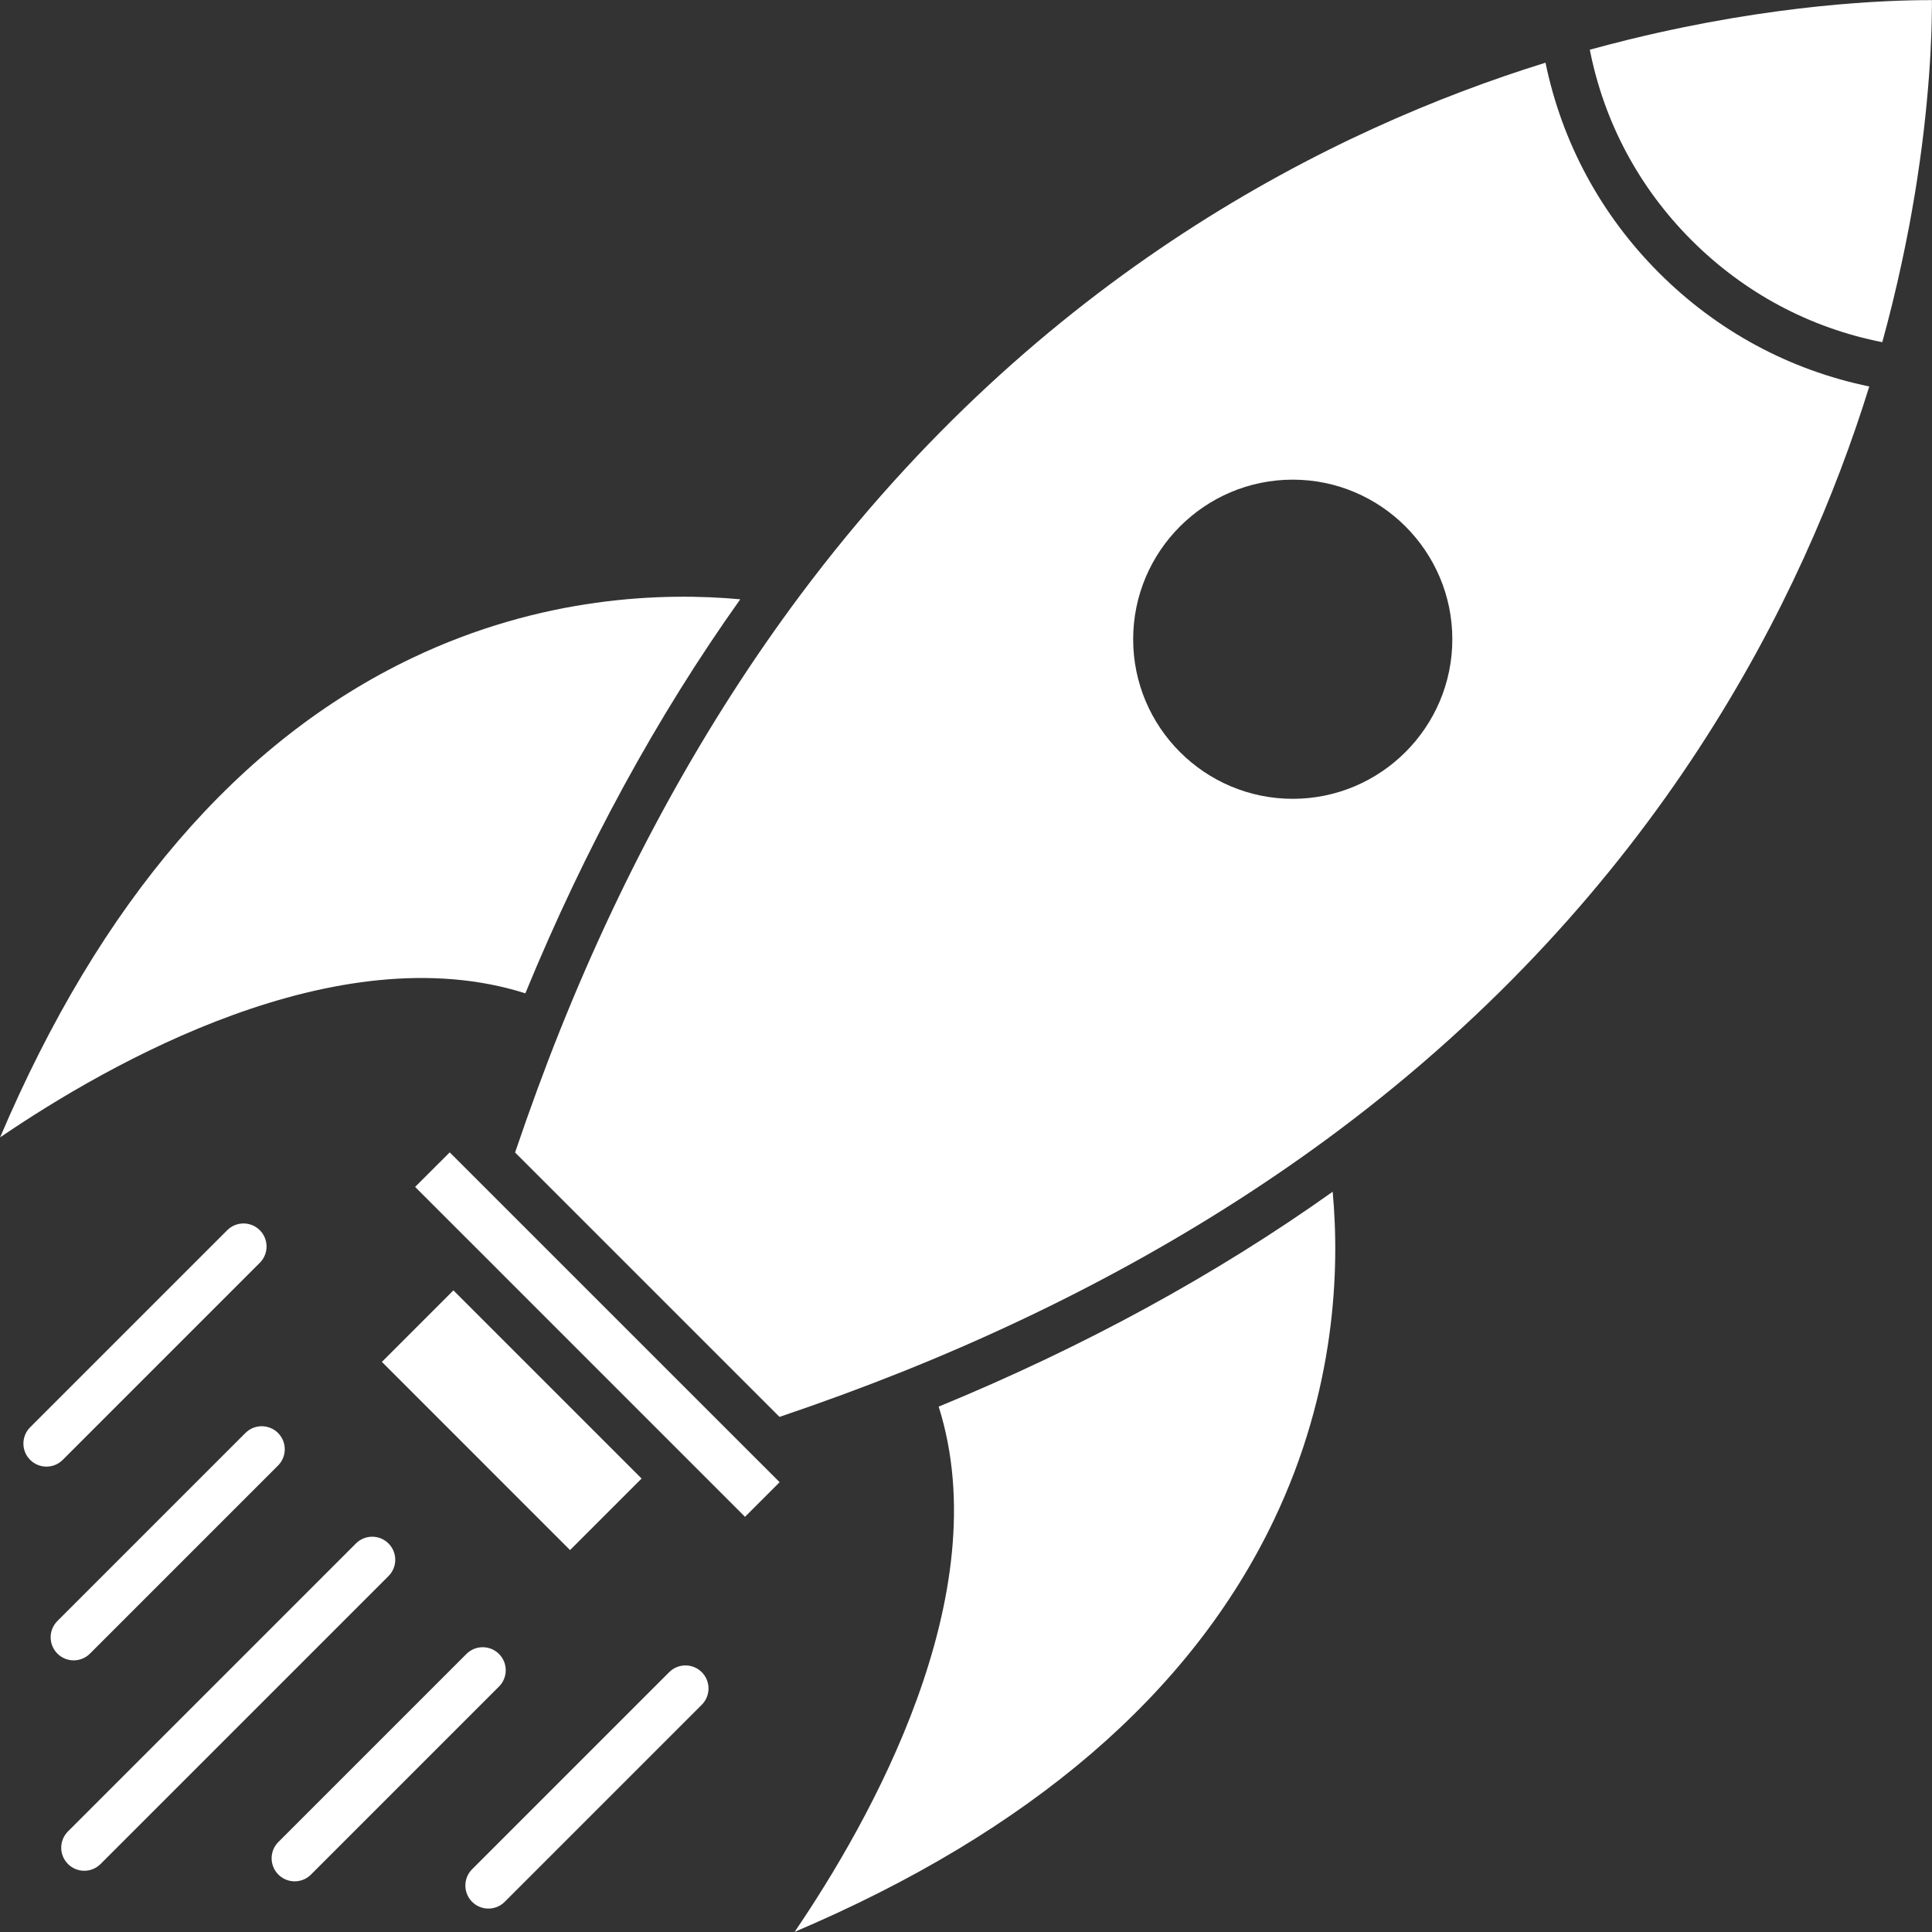 <?xml version="1.0" encoding="UTF-8" standalone="no"?><svg xmlns="http://www.w3.org/2000/svg" xmlns:xlink="http://www.w3.org/1999/xlink" fill="#ffffff" height="419.2" preserveAspectRatio="xMidYMid meet" version="1" viewBox="46.4 46.4 419.2 419.2" width="419.2" zoomAndPan="magnify"><rect x="46.4" y="46.4" width="419.2" height="419.2" fill="#333333" stroke="none"/><g id="change1_1"><path d="M400.191,54.895c-0.11,0.03-0.229,0.06-0.34,0.08c-1.2,0.3-2.41,0.6-3.62,0.92c-0.23,0.06-0.46,0.11-0.69,0.17 c-1.38,0.36-2.779,0.74-4.189,1.12c3.09,15.71,10.67,29.93,22.1,41.36c11.431,11.42,25.65,19.01,41.36,22.1 c0.01-0.04,0.02-0.08,0.03-0.12c0.01-0.05,0.02-0.09,0.04-0.14c0.35-1.28,0.689-2.55,1.02-3.81c0.09-0.36,0.18-0.71,0.271-1.07 c0.26-0.99,0.51-1.98,0.75-2.96c0.079-0.34,0.17-0.69,0.25-1.03c0.63-2.57,1.21-5.09,1.739-7.56c0.07-0.31,0.141-0.62,0.2-0.93 c0.21-0.95,0.4-1.89,0.59-2.81c0.07-0.33,0.141-0.66,0.2-0.99c0.22-1.1,0.44-2.18,0.64-3.26c0.021-0.09,0.04-0.18,0.061-0.27 c0.22-1.19,0.43-2.36,0.64-3.52c0.04-0.26,0.09-0.51,0.13-0.77c0.16-0.9,0.311-1.79,0.46-2.67c0.051-0.3,0.101-0.6,0.15-0.9 c0.15-0.95,0.3-1.88,0.44-2.81c0.02-0.15,0.05-0.31,0.069-0.46c0.16-1.09,0.32-2.16,0.471-3.22c0.029-0.2,0.05-0.4,0.079-0.6 c0.12-0.84,0.23-1.68,0.341-2.5c0.029-0.27,0.069-0.54,0.1-0.81c0.1-0.82,0.2-1.63,0.3-2.43c0.021-0.18,0.04-0.36,0.061-0.54 c0.12-0.98,0.22-1.94,0.319-2.88c0.021-0.13,0.03-0.26,0.04-0.39c0.09-0.8,0.16-1.58,0.24-2.35c0.021-0.24,0.04-0.47,0.06-0.7 c0.07-0.71,0.131-1.4,0.19-2.09c0.021-0.18,0.03-0.36,0.05-0.54c0.07-0.85,0.141-1.69,0.2-2.5c0-0.07,0-0.13,0.01-0.2 c0.05-0.73,0.101-1.45,0.15-2.15c0.01-0.2,0.02-0.4,0.04-0.6c0.03-0.59,0.07-1.16,0.1-1.72c0.01-0.17,0.021-0.35,0.03-0.53 c0.07-1.42,0.13-2.76,0.18-4c0-0.17,0.011-0.34,0.021-0.5c0.01-0.46,0.02-0.91,0.04-1.35c0-0.16,0.01-0.32,0.01-0.47 c0.01-0.52,0.02-1.01,0.03-1.49v-0.14c0.01-0.51,0.02-0.99,0.02-1.45c0-0.15,0.01-0.3,0.01-0.45v-1.54 C455.861,46.405,431.481,47.255,400.191,54.895z" fill="inherit"/><path d="M210.7,363.145l-66.72-66.71l-7.51,7.5l11.84,11.84c0,0,0,0,0.01,0l47.89,47.9c0,0,0.011,0,0.011,0.01l11.829,11.83 l7.511-7.51l-4.851-4.851C210.7,363.155,210.7,363.145,210.7,363.145z" fill="inherit"/><path d="M160.391,261.926c12.92-31.431,28.58-60.131,46.63-85.491c-16.75-1.54-43.04-0.69-71.181,12.73 c-37.659,17.96-67.689,52.92-89.42,104.021C70.25,276.945,119.481,248.975,160.391,261.926z" fill="inherit"/><path d="M128.564 343.586H186.306V365.535H128.564z" fill="inherit" transform="rotate(45.001 157.44 354.56)"/><path d="M250.071,351.605c12.95,40.9-15.021,90.13-31.26,113.97c51.1-21.729,86.06-51.76,104.02-89.42 c13.42-28.14,14.271-54.439,12.73-71.18C310.2,323.025,281.49,338.685,250.071,351.605z" fill="inherit"/><path d="M381.74,60.005c-46.02,14.28-109.64,45.84-161.69,115.51c-20.529,27.49-38.09,59.31-52.199,94.581 c-3.391,8.479-6.63,17.35-9.69,26.37l57.37,57.37c9.05-3.061,17.91-6.311,26.36-9.69c0.01,0,0.01,0,0.01,0 c35.271-14.1,67.09-31.67,94.58-52.2c69.67-52.05,101.23-115.67,115.51-161.69c-17.3-3.57-32.979-12.01-45.609-24.64 C393.75,92.985,385.311,77.305,381.74,60.005z M326.891,219.725c-19.09,0-34.62-15.53-34.62-34.62c0-19.09,15.53-34.63,34.62-34.63 s34.63,15.54,34.63,34.63C361.521,204.195,345.981,219.725,326.891,219.725z" fill="inherit"/><path d="M130.697,381.299c-1.952-1.952-5.117-1.953-7.071,0l-62.48,62.479c-1.952,1.952-1.952,5.118,0,7.07 c0.977,0.977,2.256,1.465,3.536,1.465c1.279,0,2.559-0.488,3.535-1.465l62.48-62.479 C132.65,386.417,132.65,383.251,130.697,381.299z" fill="inherit"/><path d="M154.67,405.273c-1.952-1.952-5.117-1.952-7.071,0L106.8,446.072c-1.953,1.952-1.953,5.118,0,7.07 c0.977,0.977,2.256,1.465,3.535,1.465s2.56-0.488,3.536-1.465l40.799-40.799C156.623,410.391,156.623,407.225,154.67,405.273z" fill="inherit"/><path d="M191.597,409.224l-42.759,42.759c-1.952,1.952-1.952,5.118,0,7.07c0.977,0.977,2.256,1.465,3.536,1.465 c1.279,0,2.559-0.488,3.535-1.465l42.759-42.759c1.952-1.952,1.952-5.118,0-7.07C196.715,407.271,193.55,407.271,191.597,409.224z" fill="inherit"/><path d="M102.772,320.398c1.952-1.952,1.952-5.118,0-7.07c-1.953-1.953-5.118-1.953-7.071,0l-42.759,42.759 c-1.952,1.952-1.952,5.118,0,7.07c0.977,0.977,2.256,1.465,3.536,1.465c1.279,0,2.559-0.488,3.535-1.465L102.772,320.398z" fill="inherit"/><path d="M65.924,405.194l40.798-40.8c1.952-1.952,1.952-5.118,0-7.071c-1.953-1.951-5.119-1.952-7.071,0.001l-40.798,40.8 c-1.952,1.952-1.952,5.118,0,7.07c0.977,0.977,2.256,1.465,3.536,1.465C63.668,406.659,64.948,406.171,65.924,405.194z" fill="inherit"/></g></svg>